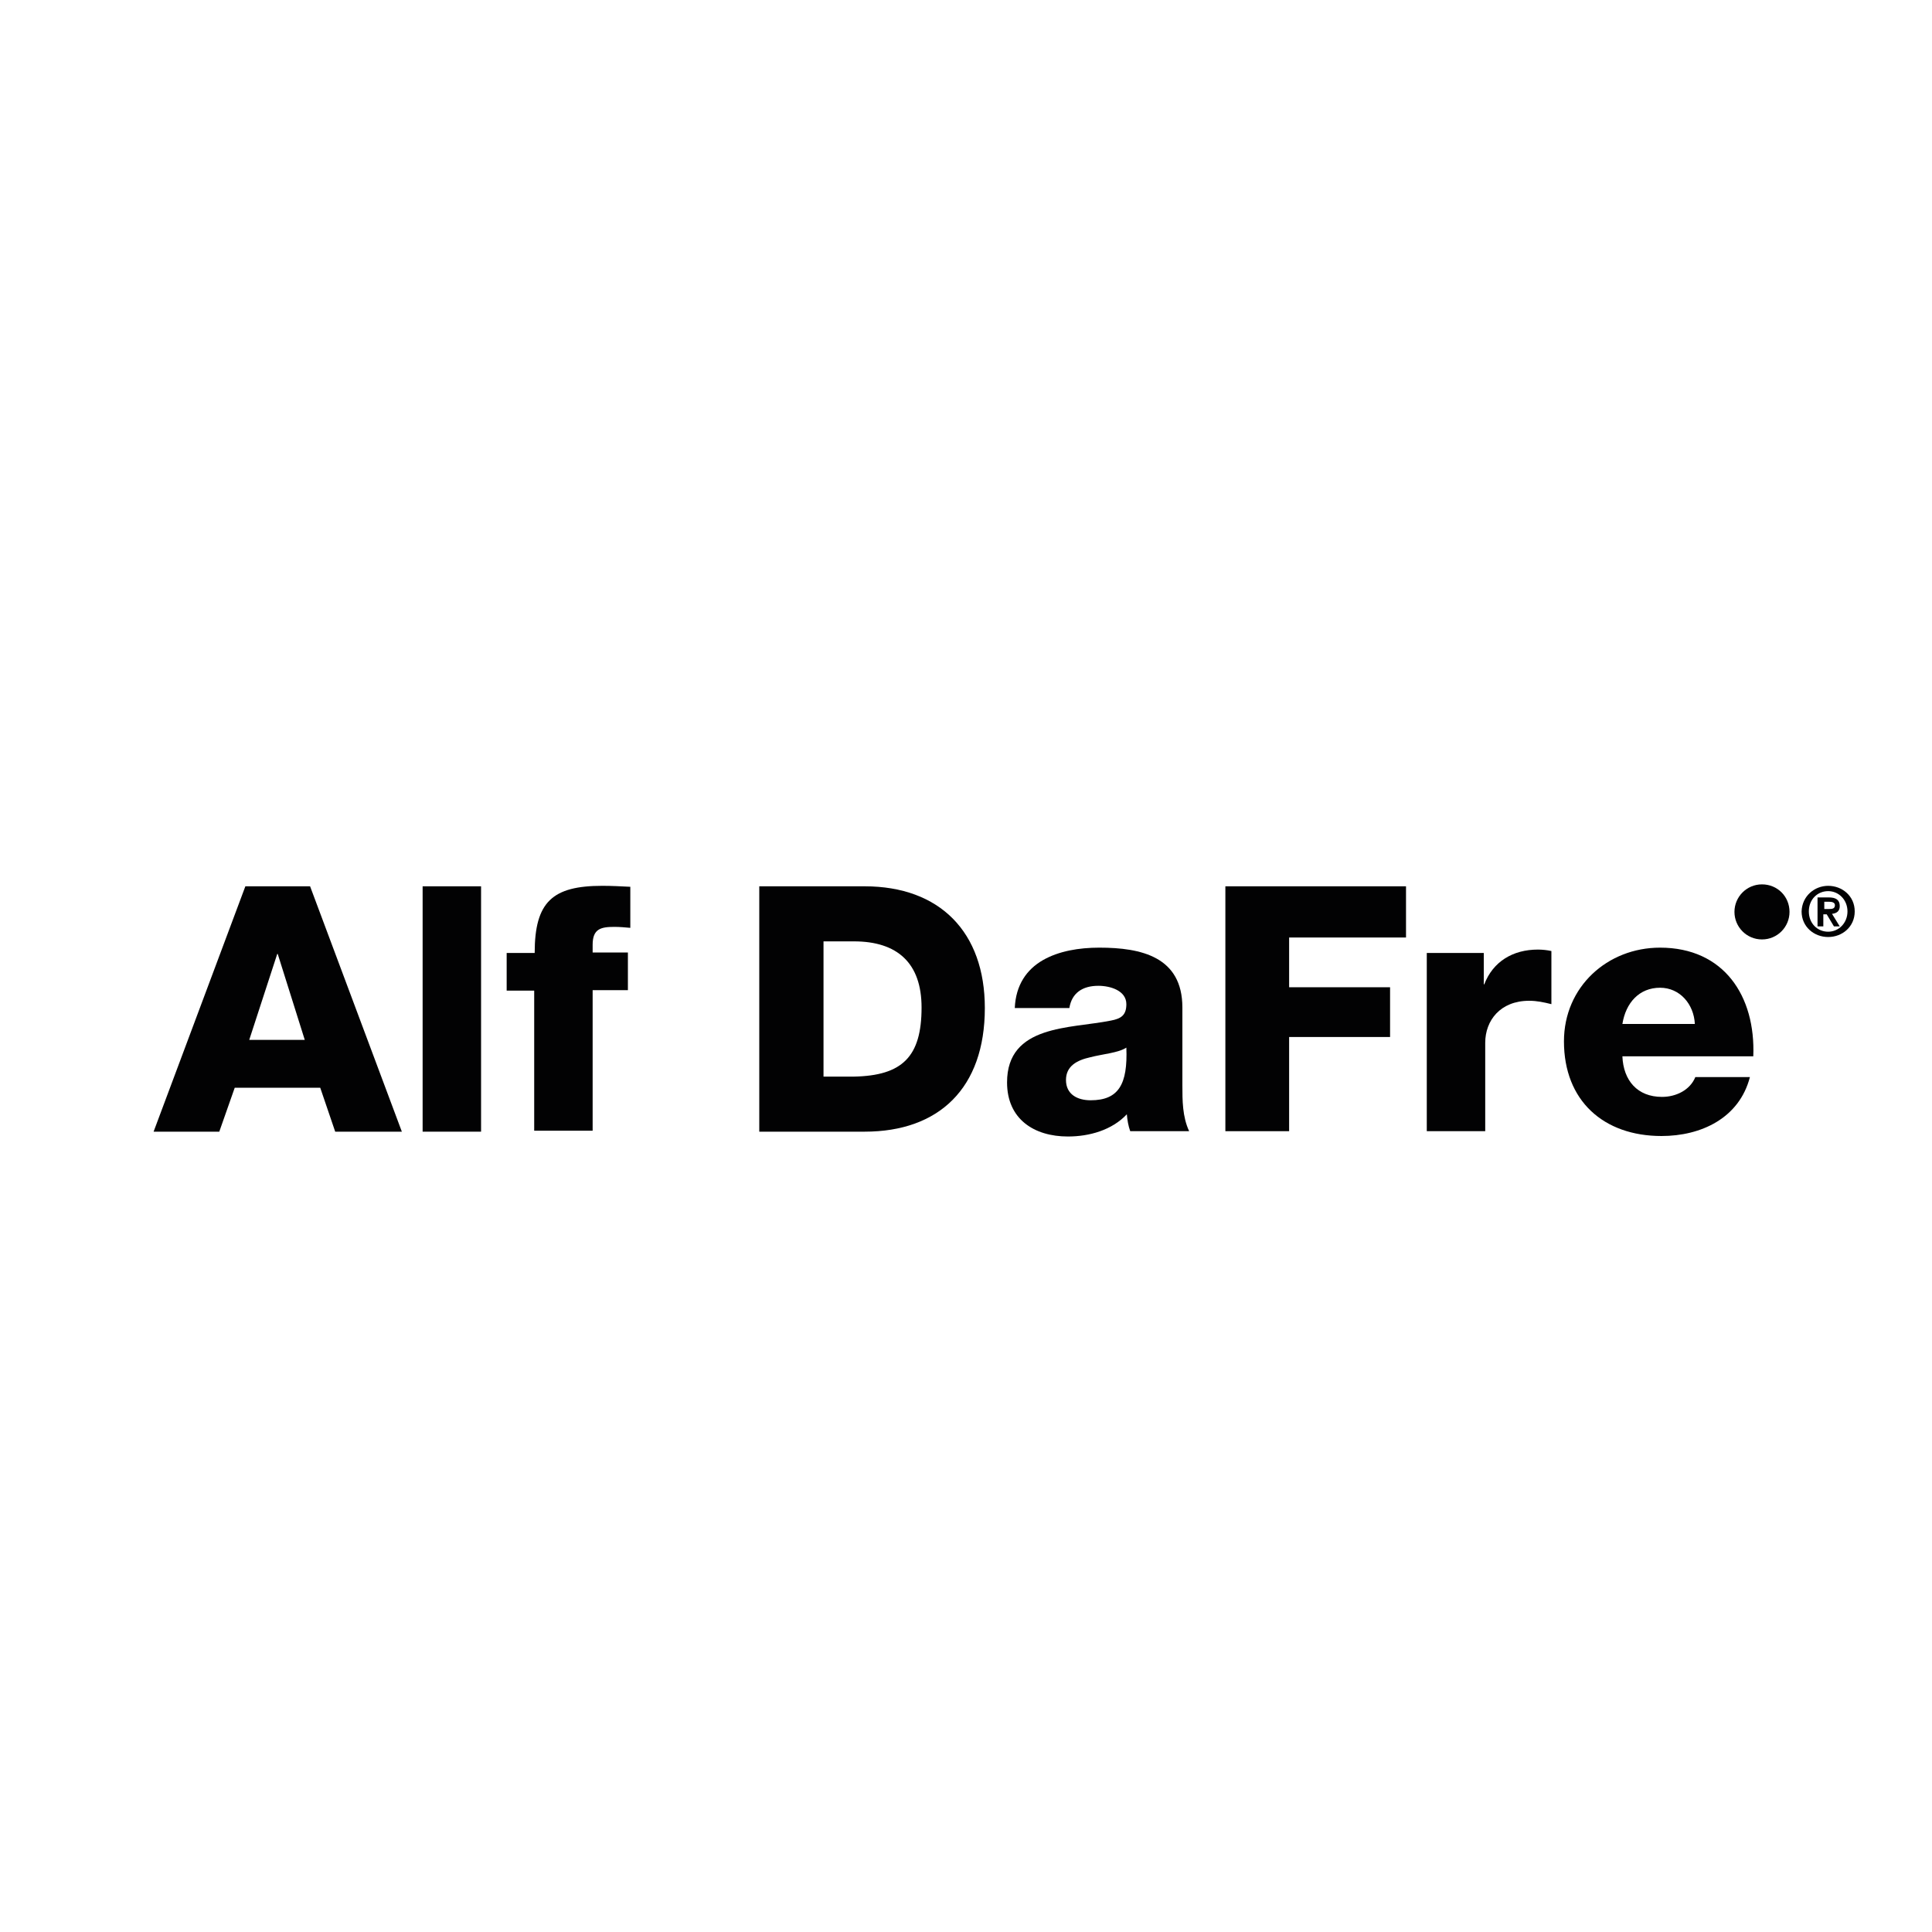 <?xml version="1.0" encoding="utf-8"?>
<!-- Generator: Adobe Illustrator 27.8.0, SVG Export Plug-In . SVG Version: 6.00 Build 0)  -->
<svg version="1.1" id="Livello_1" xmlns="http://www.w3.org/2000/svg" xmlns:xlink="http://www.w3.org/1999/xlink" x="0px" y="0px"
	 viewBox="0 0 400 400" style="enable-background:new 0 0 400 400;" xml:space="preserve">
<style type="text/css">
	.st0{fill:#020203;}
</style>
<g>
	<path class="st0" d="M51.6,215.3h11.5l-5.6-17.8h-0.1L51.6,215.3z M50.8,183.5h13.4l19,50.8H69.4l-3.1-9.1H48.6l-3.2,9.1H31.8
		L50.8,183.5z"/>
	<rect x="87.5" y="183.5" class="st0" width="12.1" height="50.8"/>
	<path class="st0" d="M110.7,205.1h-5.8v-7.8h5.8c0-10.6,3.7-13.9,14-13.9c1.9,0,3.9,0.1,5.8,0.2v8.5c-1.1-0.1-2.2-0.2-3.3-0.2
		c-2.8,0-4.5,0.4-4.5,3.7v1.6h7.3v7.8h-7.3v29.1h-12.1V205.1z"/>
	<path class="st0" d="M170.5,222.9h6.3c10-0.2,14-4.1,14-14.3c0-9.2-5-13.7-14-13.7h-6.3V222.9z M157.2,183.5h21.8
		c15.6,0,24.9,9.5,24.9,25.2c0,16.6-9.5,25.6-24.9,25.6h-21.8V183.5z"/>
	<path class="st0" d="M225.8,227.8c5.8,0,7.7-3.3,7.4-10.9c-1.7,1.1-4.8,1.3-7.5,2c-2.7,0.6-5,1.8-5,4.7
		C220.7,226.6,223.1,227.8,225.8,227.8 M210.1,208.7c0.2-4.8,2.5-8,5.8-9.9c3.3-1.9,7.5-2.6,11.7-2.6c8.7,0,17.2,1.9,17.2,12.4v16.1
		c0,3.1,0,6.5,1.4,9.5h-12.2c-0.4-1.1-0.6-2.3-0.7-3.5c-3.1,3.3-7.8,4.6-12.2,4.6c-7,0-12.6-3.6-12.6-11.2c0-12,13.1-11.1,21.5-12.8
		c2.1-0.4,3.2-1.1,3.2-3.4c0-2.8-3.3-3.8-5.8-3.8c-3.3,0-5.5,1.5-6,4.6H210.1z"/>
	<polygon class="st0" points="253.7,183.5 291.1,183.5 291.1,194.1 266.9,194.1 266.9,204.4 287.8,204.4 287.8,214.7 266.9,214.7 
		266.9,234.2 253.7,234.2 	"/>
	<path class="st0" d="M295.5,197.3h11.7v6.5h0.1c1.8-4.7,5.9-7.2,11.1-7.2c0.9,0,1.9,0.1,2.8,0.3v11c-1.6-0.4-3-0.7-4.6-0.7
		c-6,0-9.1,4.1-9.1,8.7v18.3h-12.1V197.3z"/>
	<path class="st0" d="M350.9,212c-0.2-4.1-3.1-7.5-7.2-7.5c-4.3,0-7.1,3.1-7.8,7.5H350.9z M335.9,218.7c0.2,5,3.1,8.4,8.2,8.4
		c2.9,0,5.8-1.4,6.9-4.1h11.3c-2.2,8.5-10.1,12.2-18.3,12.2c-12,0-20.2-7.3-20.2-19.6c0-11.3,9-19.4,19.9-19.4
		c13.2,0,19.8,10,19.3,22.5H335.9z"/>
	<path class="st0" d="M377.6,188.2h1.1c0.7,0,1.2-0.1,1.2-0.8c0-0.6-0.7-0.7-1.2-0.7h-1V188.2z M376.4,185.8h2.2
		c1.5,0,2.3,0.5,2.3,1.8c0,1.1-0.7,1.5-1.6,1.6l1.6,2.6h-1.2l-1.5-2.5h-0.7v2.5h-1.2V185.8z M378.5,192.9c2.2,0,4-1.8,4-4.2
		c0-2.4-1.8-4.2-4-4.2c-2.2,0-4,1.7-4,4.2C374.5,191.2,376.3,192.9,378.5,192.9 M378.5,183.4c2.9,0,5.5,2.1,5.5,5.3
		c0,3.2-2.6,5.3-5.5,5.3s-5.5-2.1-5.5-5.3C373.1,185.5,375.7,183.4,378.5,183.4"/>
	<path class="st0" d="M359.1,188.8c0-3.1,2.5-5.7,5.7-5.7s5.7,2.5,5.7,5.7c0,3.1-2.5,5.7-5.7,5.7S359.1,191.9,359.1,188.8"/>
</g>
</svg>
